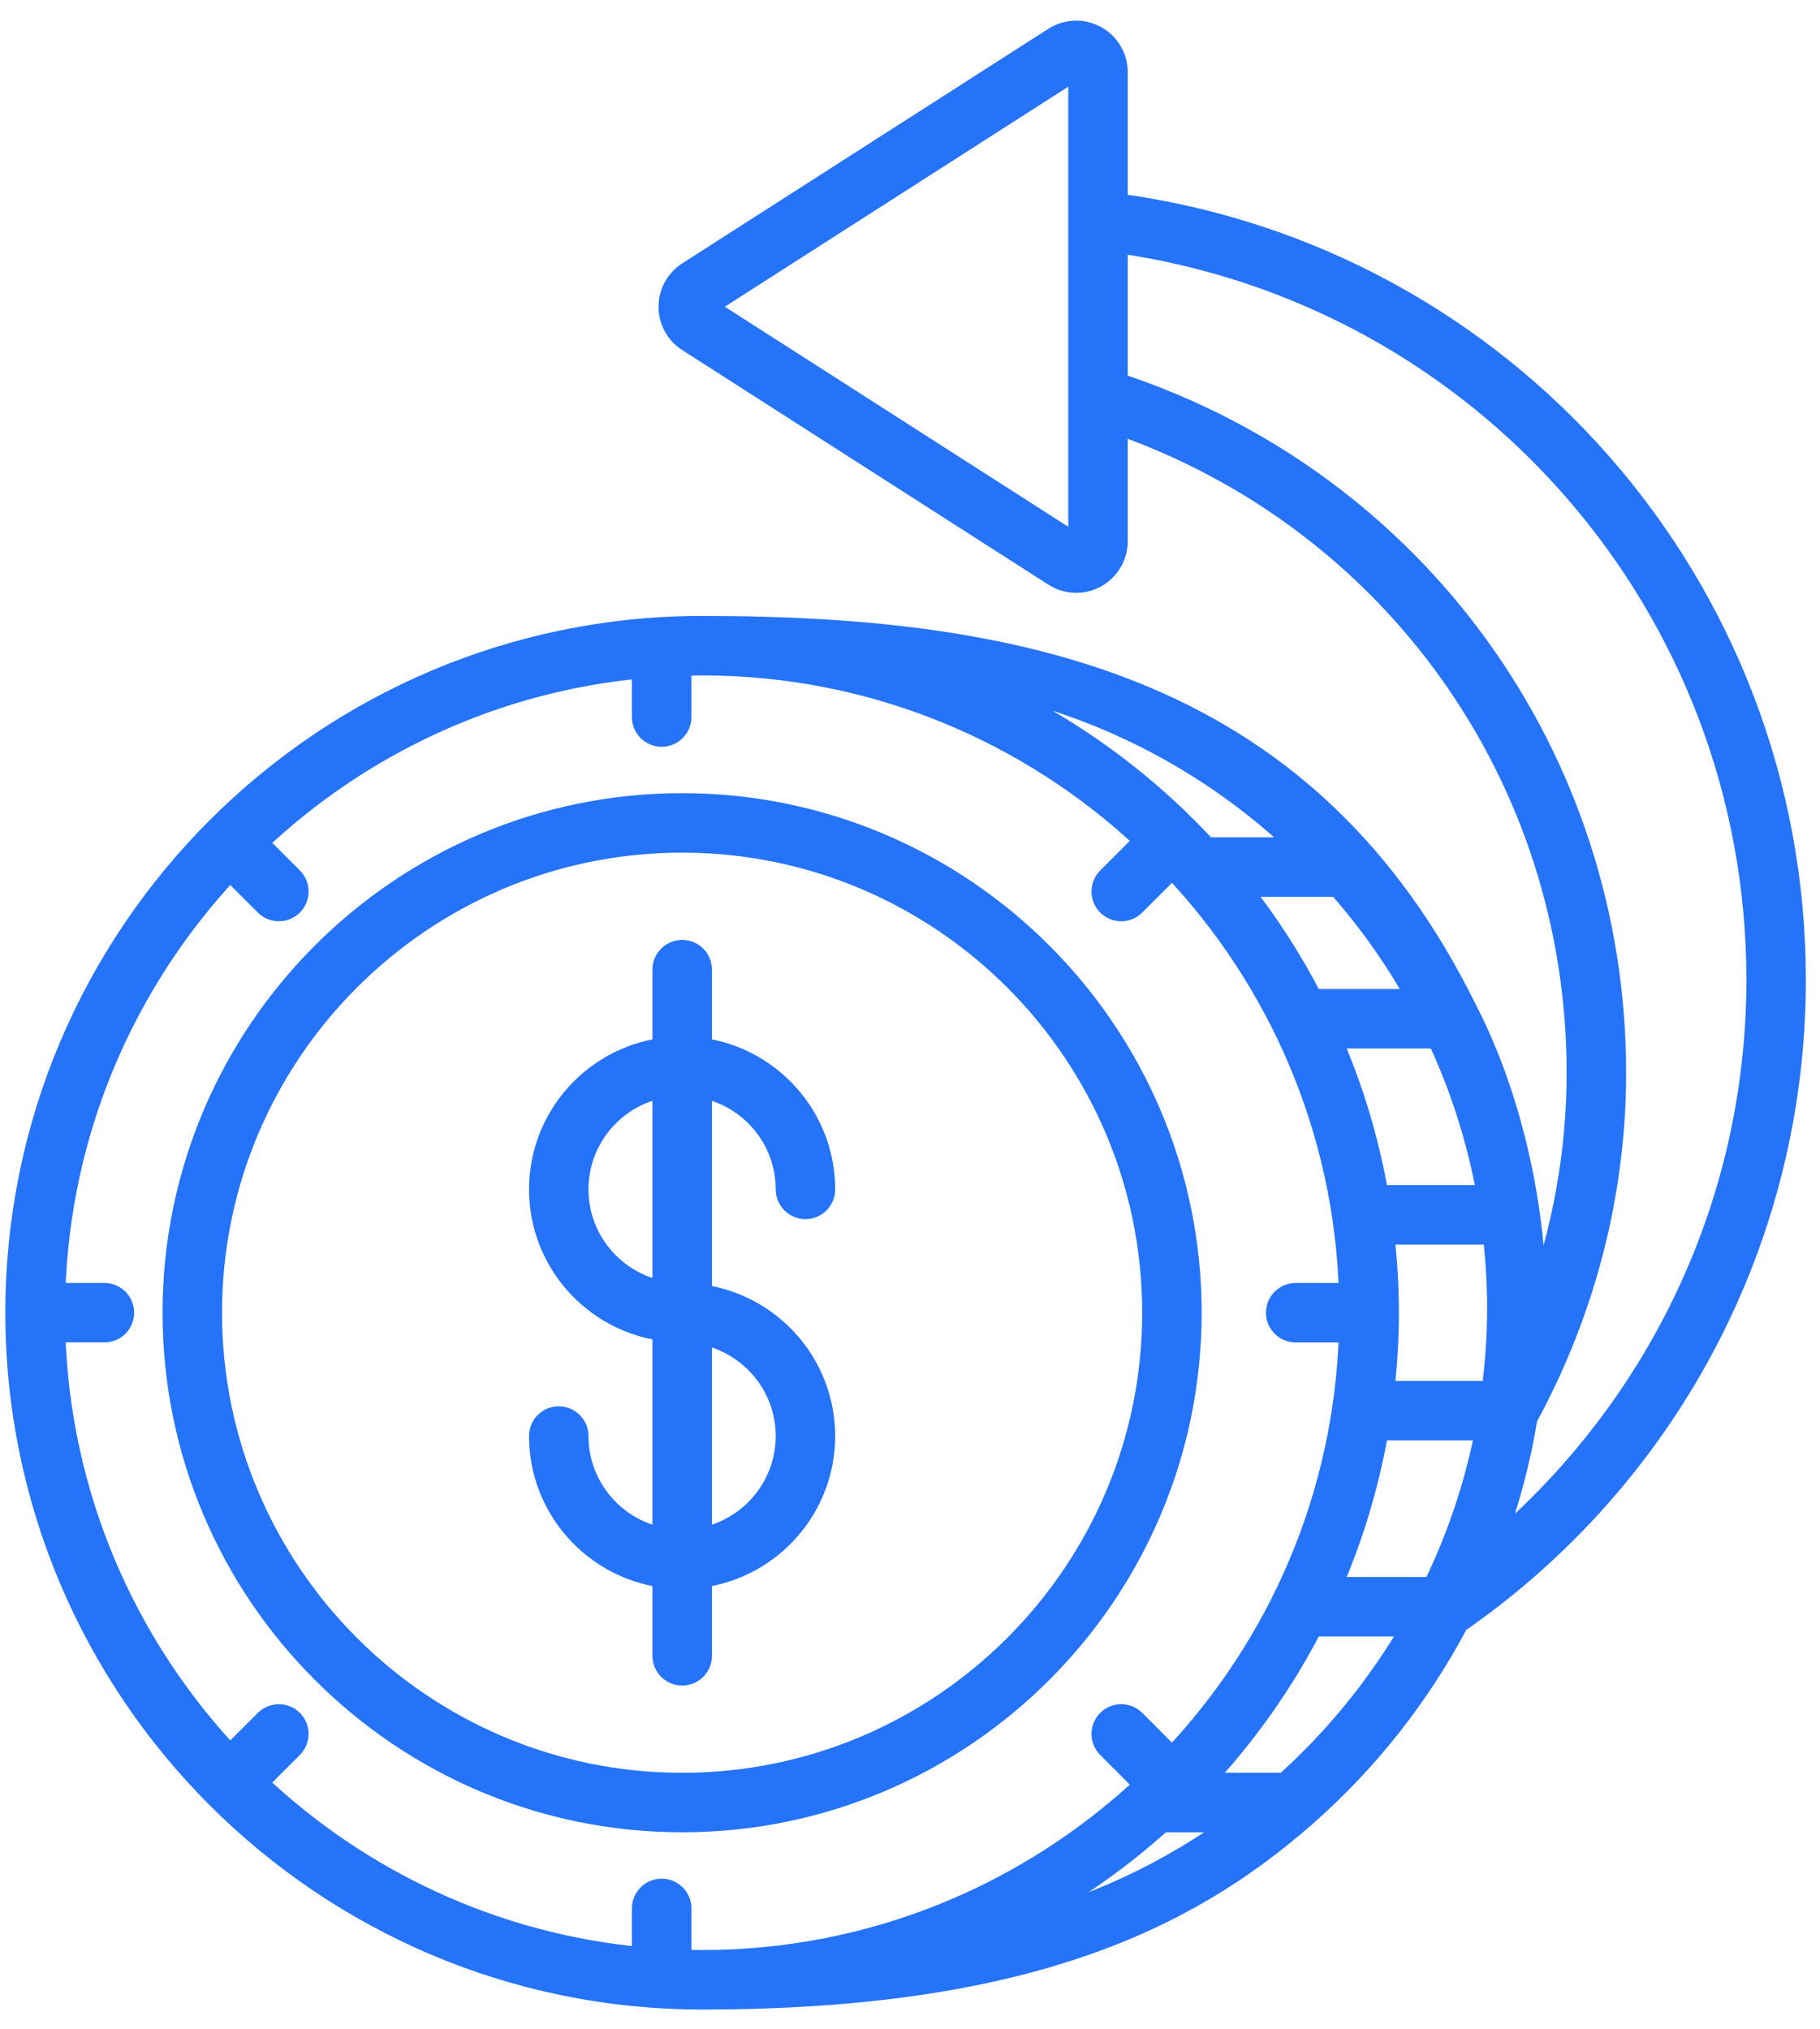 <svg xmlns="http://www.w3.org/2000/svg" fill="none" viewBox="0 0 61 68" height="68" width="61">
<path fill="#2573F8" d="M49.165 33.853C43.908 23.174 34.615 20.993 23.533 20.993C10.849 20.993 0.529 31.312 0.529 43.997C0.529 56.681 10.849 67 23.533 67C34.298 67 39.736 64.382 43.697 60.924C43.735 60.896 43.771 60.869 43.802 60.833C45.858 59.017 47.583 56.835 48.874 54.389C55.763 49.623 60.176 41.702 60.176 32.837C60.176 19.649 50.445 8.575 37.448 6.832V2.418C37.448 1.915 37.173 1.452 36.732 1.211C36.291 0.97 35.752 0.988 35.328 1.259L23.056 9.121C22.659 9.375 22.422 9.809 22.422 10.28C22.422 10.752 22.659 11.185 23.056 11.439L35.328 19.301C35.554 19.446 35.812 19.519 36.071 19.519C36.298 19.519 36.525 19.463 36.731 19.35C37.173 19.109 37.448 18.646 37.448 18.142V14.208C46.702 17.442 52.858 26.074 52.858 35.959C52.858 38.64 52.371 41.249 51.483 43.694C51.461 40.087 50.524 36.488 49.165 33.853ZM36.154 18.142C36.154 18.156 36.154 18.192 36.111 18.215C36.068 18.239 36.038 18.219 36.026 18.212L23.754 10.35C23.744 10.344 23.716 10.326 23.716 10.28C23.716 10.235 23.744 10.217 23.754 10.21L36.026 2.348C36.034 2.344 36.049 2.334 36.07 2.334C36.082 2.334 36.096 2.337 36.111 2.346C36.154 2.369 36.154 2.405 36.154 2.418V18.142ZM49.854 40.068H46.194C45.875 38.225 45.338 36.457 44.608 34.79H48.18C48.956 36.446 49.523 38.216 49.854 40.068ZM44.843 29.708C45.865 30.867 46.765 32.136 47.52 33.497H43.99C43.297 32.151 42.475 30.883 41.54 29.708H44.843ZM43.602 28.414H40.436C38.188 25.978 35.423 24.028 32.315 22.739C36.657 23.46 40.558 25.492 43.602 28.414ZM23.533 65.707C23.295 65.707 23.06 65.696 22.824 65.689V63.96C22.824 63.603 22.534 63.314 22.177 63.314C21.82 63.314 21.53 63.603 21.53 63.96V65.611C16.552 65.153 12.058 63.007 8.621 59.753L9.803 58.571C10.056 58.318 10.056 57.909 9.803 57.656C9.551 57.404 9.141 57.404 8.889 57.656L7.708 58.837C4.2 55.098 2 50.123 1.839 44.642H3.5C3.857 44.642 4.146 44.353 4.146 43.996C4.146 43.638 3.857 43.349 3.5 43.349H1.839C2.001 37.869 4.201 32.894 7.709 29.156L8.89 30.337C9.142 30.589 9.552 30.589 9.804 30.337C10.057 30.084 10.057 29.675 9.804 29.422L8.622 28.24C12.058 24.986 16.552 22.84 21.53 22.383V24.033C21.53 24.39 21.82 24.679 22.177 24.679C22.534 24.679 22.824 24.39 22.824 24.033V22.304C23.06 22.297 23.295 22.287 23.533 22.287C29.269 22.287 34.488 24.526 38.373 28.172L37.122 29.423C36.87 29.675 36.87 30.085 37.122 30.337C37.375 30.59 37.784 30.59 38.037 30.337L39.289 29.084C42.837 32.831 45.064 37.834 45.227 43.35H43.427C43.07 43.35 42.78 43.639 42.78 43.996C42.78 44.354 43.07 44.643 43.427 44.643H45.227C45.064 50.159 42.837 55.162 39.289 58.909L38.037 57.656C37.784 57.403 37.375 57.403 37.122 57.656C36.87 57.908 36.87 58.318 37.122 58.57L38.373 59.822C34.488 63.467 29.269 65.707 23.533 65.707ZM33.587 64.682C35.543 63.728 37.344 62.505 38.943 61.06H41.471C39.154 62.769 36.481 64.018 33.587 64.682ZM43.06 59.766H40.257C41.735 58.2 42.995 56.428 43.99 54.496H47.337C46.195 56.473 44.75 58.252 43.06 59.766ZM48.029 53.203H44.608C45.339 51.537 45.875 49.768 46.194 47.925H49.797C49.436 49.78 48.837 51.551 48.029 53.203ZM46.381 46.632C46.48 45.766 46.536 44.888 46.536 43.997C46.536 43.105 46.48 42.227 46.381 41.362H50.045C50.139 42.175 50.193 42.999 50.193 43.837C50.193 44.785 50.125 45.716 50.005 46.632L46.381 46.632ZM54.152 35.959C54.152 25.368 47.46 16.137 37.448 12.841V8.131C49.719 9.86 58.883 20.356 58.883 32.837C58.883 40.43 55.471 47.285 50.007 51.883C50.538 50.489 50.935 49.03 51.183 47.52C53.083 44.029 54.152 40.069 54.152 35.959Z"></path>
<path fill="#2573F8" d="M22.862 26.933C13.453 26.933 5.798 34.588 5.798 43.997C5.798 53.406 13.453 61.06 22.862 61.06C32.27 61.06 39.925 53.406 39.925 43.997C39.925 34.588 32.27 26.933 22.862 26.933ZM22.862 59.766C14.166 59.766 7.092 52.693 7.092 43.997C7.092 35.301 14.166 28.227 22.862 28.227C31.557 28.227 38.632 35.301 38.632 43.997C38.632 52.693 31.557 59.766 22.862 59.766Z"></path>
<path fill="#2573F8" d="M26.349 39.863C26.349 40.22 26.638 40.51 26.995 40.51C27.353 40.51 27.642 40.22 27.642 39.863C27.642 37.448 25.841 35.45 23.512 35.132V32.497C23.512 32.14 23.222 31.851 22.865 31.851C22.508 31.851 22.218 32.14 22.218 32.497V35.131C19.886 35.447 18.081 37.446 18.081 39.863C18.081 42.28 19.886 44.279 22.218 44.595V51.553C20.602 51.249 19.374 49.833 19.374 48.13C19.374 47.773 19.085 47.483 18.728 47.483C18.37 47.483 18.081 47.773 18.081 48.13C18.081 50.547 19.886 52.546 22.218 52.862V55.496C22.218 55.853 22.508 56.142 22.865 56.142C23.222 56.142 23.512 55.853 23.512 55.496V52.861C25.84 52.543 27.642 50.545 27.642 48.13C27.642 45.715 25.84 43.718 23.512 43.399V36.441C25.124 36.747 26.349 38.162 26.349 39.863ZM22.218 43.285C20.602 42.982 19.374 41.566 19.374 39.863C19.374 38.16 20.602 36.744 22.218 36.441V43.285ZM26.349 48.13C26.349 49.831 25.124 51.246 23.512 51.552V44.709C25.124 45.015 26.349 46.43 26.349 48.13Z"></path>
<path stroke-width="0.7" stroke="#2573F8" d="M49.165 33.853C43.908 23.174 34.615 20.993 23.533 20.993C10.849 20.993 0.529 31.312 0.529 43.997C0.529 56.681 10.849 67 23.533 67C34.298 67 39.736 64.382 43.697 60.924C43.735 60.896 43.771 60.869 43.802 60.833C45.858 59.017 47.583 56.835 48.874 54.389C55.763 49.623 60.176 41.702 60.176 32.837C60.176 19.649 50.445 8.575 37.448 6.832V2.418C37.448 1.915 37.173 1.452 36.732 1.211C36.291 0.97 35.752 0.988 35.328 1.259L23.056 9.121C22.659 9.375 22.422 9.809 22.422 10.28C22.422 10.752 22.659 11.185 23.056 11.439L35.328 19.301C35.554 19.446 35.812 19.519 36.071 19.519C36.298 19.519 36.525 19.463 36.731 19.35C37.173 19.109 37.448 18.646 37.448 18.142V14.208C46.702 17.442 52.858 26.074 52.858 35.959C52.858 38.64 52.371 41.249 51.483 43.694C51.461 40.087 50.524 36.488 49.165 33.853ZM36.154 18.142C36.154 18.156 36.154 18.192 36.111 18.215C36.068 18.239 36.038 18.219 36.026 18.212L23.754 10.35C23.744 10.344 23.716 10.326 23.716 10.28C23.716 10.235 23.744 10.217 23.754 10.21L36.026 2.348C36.034 2.344 36.049 2.334 36.07 2.334C36.082 2.334 36.096 2.337 36.111 2.346C36.154 2.369 36.154 2.405 36.154 2.418V18.142ZM49.854 40.068H46.194C45.875 38.225 45.338 36.457 44.608 34.79H48.18C48.956 36.446 49.523 38.216 49.854 40.068ZM44.843 29.708C45.865 30.867 46.765 32.136 47.52 33.497H43.99C43.297 32.151 42.475 30.883 41.54 29.708H44.843ZM43.602 28.414H40.436C38.188 25.978 35.423 24.028 32.315 22.739C36.657 23.46 40.558 25.492 43.602 28.414ZM23.533 65.707C23.295 65.707 23.06 65.696 22.824 65.689V63.96C22.824 63.603 22.534 63.314 22.177 63.314C21.82 63.314 21.53 63.603 21.53 63.96V65.611C16.552 65.153 12.058 63.007 8.621 59.753L9.803 58.571C10.056 58.318 10.056 57.909 9.803 57.656C9.551 57.404 9.141 57.404 8.889 57.656L7.708 58.837C4.2 55.098 2 50.123 1.839 44.642H3.5C3.857 44.642 4.146 44.353 4.146 43.996C4.146 43.638 3.857 43.349 3.5 43.349H1.839C2.001 37.869 4.201 32.894 7.709 29.156L8.89 30.337C9.142 30.589 9.552 30.589 9.804 30.337C10.057 30.084 10.057 29.675 9.804 29.422L8.622 28.24C12.058 24.986 16.552 22.84 21.53 22.383V24.033C21.53 24.39 21.82 24.679 22.177 24.679C22.534 24.679 22.824 24.39 22.824 24.033V22.304C23.06 22.297 23.295 22.287 23.533 22.287C29.269 22.287 34.488 24.526 38.373 28.172L37.122 29.423C36.87 29.675 36.87 30.085 37.122 30.337C37.375 30.59 37.784 30.59 38.037 30.337L39.289 29.084C42.837 32.831 45.064 37.834 45.227 43.35H43.427C43.07 43.35 42.78 43.639 42.78 43.996C42.78 44.354 43.07 44.643 43.427 44.643H45.227C45.064 50.159 42.837 55.162 39.289 58.909L38.037 57.656C37.784 57.403 37.375 57.403 37.122 57.656C36.87 57.908 36.87 58.318 37.122 58.57L38.373 59.822C34.488 63.467 29.269 65.707 23.533 65.707ZM33.587 64.682C35.543 63.728 37.344 62.505 38.943 61.06H41.471C39.154 62.769 36.481 64.018 33.587 64.682ZM43.06 59.766H40.257C41.735 58.2 42.995 56.428 43.99 54.496H47.337C46.195 56.473 44.75 58.252 43.06 59.766ZM48.029 53.203H44.608C45.339 51.537 45.875 49.768 46.194 47.925H49.797C49.436 49.78 48.837 51.551 48.029 53.203ZM46.381 46.632C46.48 45.766 46.536 44.888 46.536 43.997C46.536 43.105 46.48 42.227 46.381 41.362H50.045C50.139 42.175 50.193 42.999 50.193 43.837C50.193 44.785 50.125 45.716 50.005 46.632L46.381 46.632ZM54.152 35.959C54.152 25.368 47.46 16.137 37.448 12.841V8.131C49.719 9.86 58.883 20.356 58.883 32.837C58.883 40.43 55.471 47.285 50.007 51.883C50.538 50.489 50.935 49.03 51.183 47.52C53.083 44.029 54.152 40.069 54.152 35.959Z"></path>
<path stroke-width="0.7" stroke="#2573F8" d="M22.862 26.933C13.453 26.933 5.798 34.588 5.798 43.997C5.798 53.406 13.453 61.06 22.862 61.06C32.27 61.06 39.925 53.406 39.925 43.997C39.925 34.588 32.27 26.933 22.862 26.933ZM22.862 59.766C14.166 59.766 7.092 52.693 7.092 43.997C7.092 35.301 14.166 28.227 22.862 28.227C31.557 28.227 38.632 35.301 38.632 43.997C38.632 52.693 31.557 59.766 22.862 59.766Z"></path>
<path stroke-width="0.7" stroke="#2573F8" d="M26.349 39.863C26.349 40.22 26.638 40.51 26.995 40.51C27.353 40.51 27.642 40.22 27.642 39.863C27.642 37.448 25.841 35.45 23.512 35.132V32.497C23.512 32.14 23.222 31.851 22.865 31.851C22.508 31.851 22.218 32.14 22.218 32.497V35.131C19.886 35.447 18.081 37.446 18.081 39.863C18.081 42.28 19.886 44.279 22.218 44.595V51.553C20.602 51.249 19.374 49.833 19.374 48.13C19.374 47.773 19.085 47.483 18.728 47.483C18.37 47.483 18.081 47.773 18.081 48.13C18.081 50.547 19.886 52.546 22.218 52.862V55.496C22.218 55.853 22.508 56.142 22.865 56.142C23.222 56.142 23.512 55.853 23.512 55.496V52.861C25.84 52.543 27.642 50.545 27.642 48.13C27.642 45.715 25.84 43.718 23.512 43.399V36.441C25.124 36.747 26.349 38.162 26.349 39.863ZM22.218 43.285C20.602 42.982 19.374 41.566 19.374 39.863C19.374 38.16 20.602 36.744 22.218 36.441V43.285ZM26.349 48.13C26.349 49.831 25.124 51.246 23.512 51.552V44.709C25.124 45.015 26.349 46.43 26.349 48.13Z"></path>
</svg>
